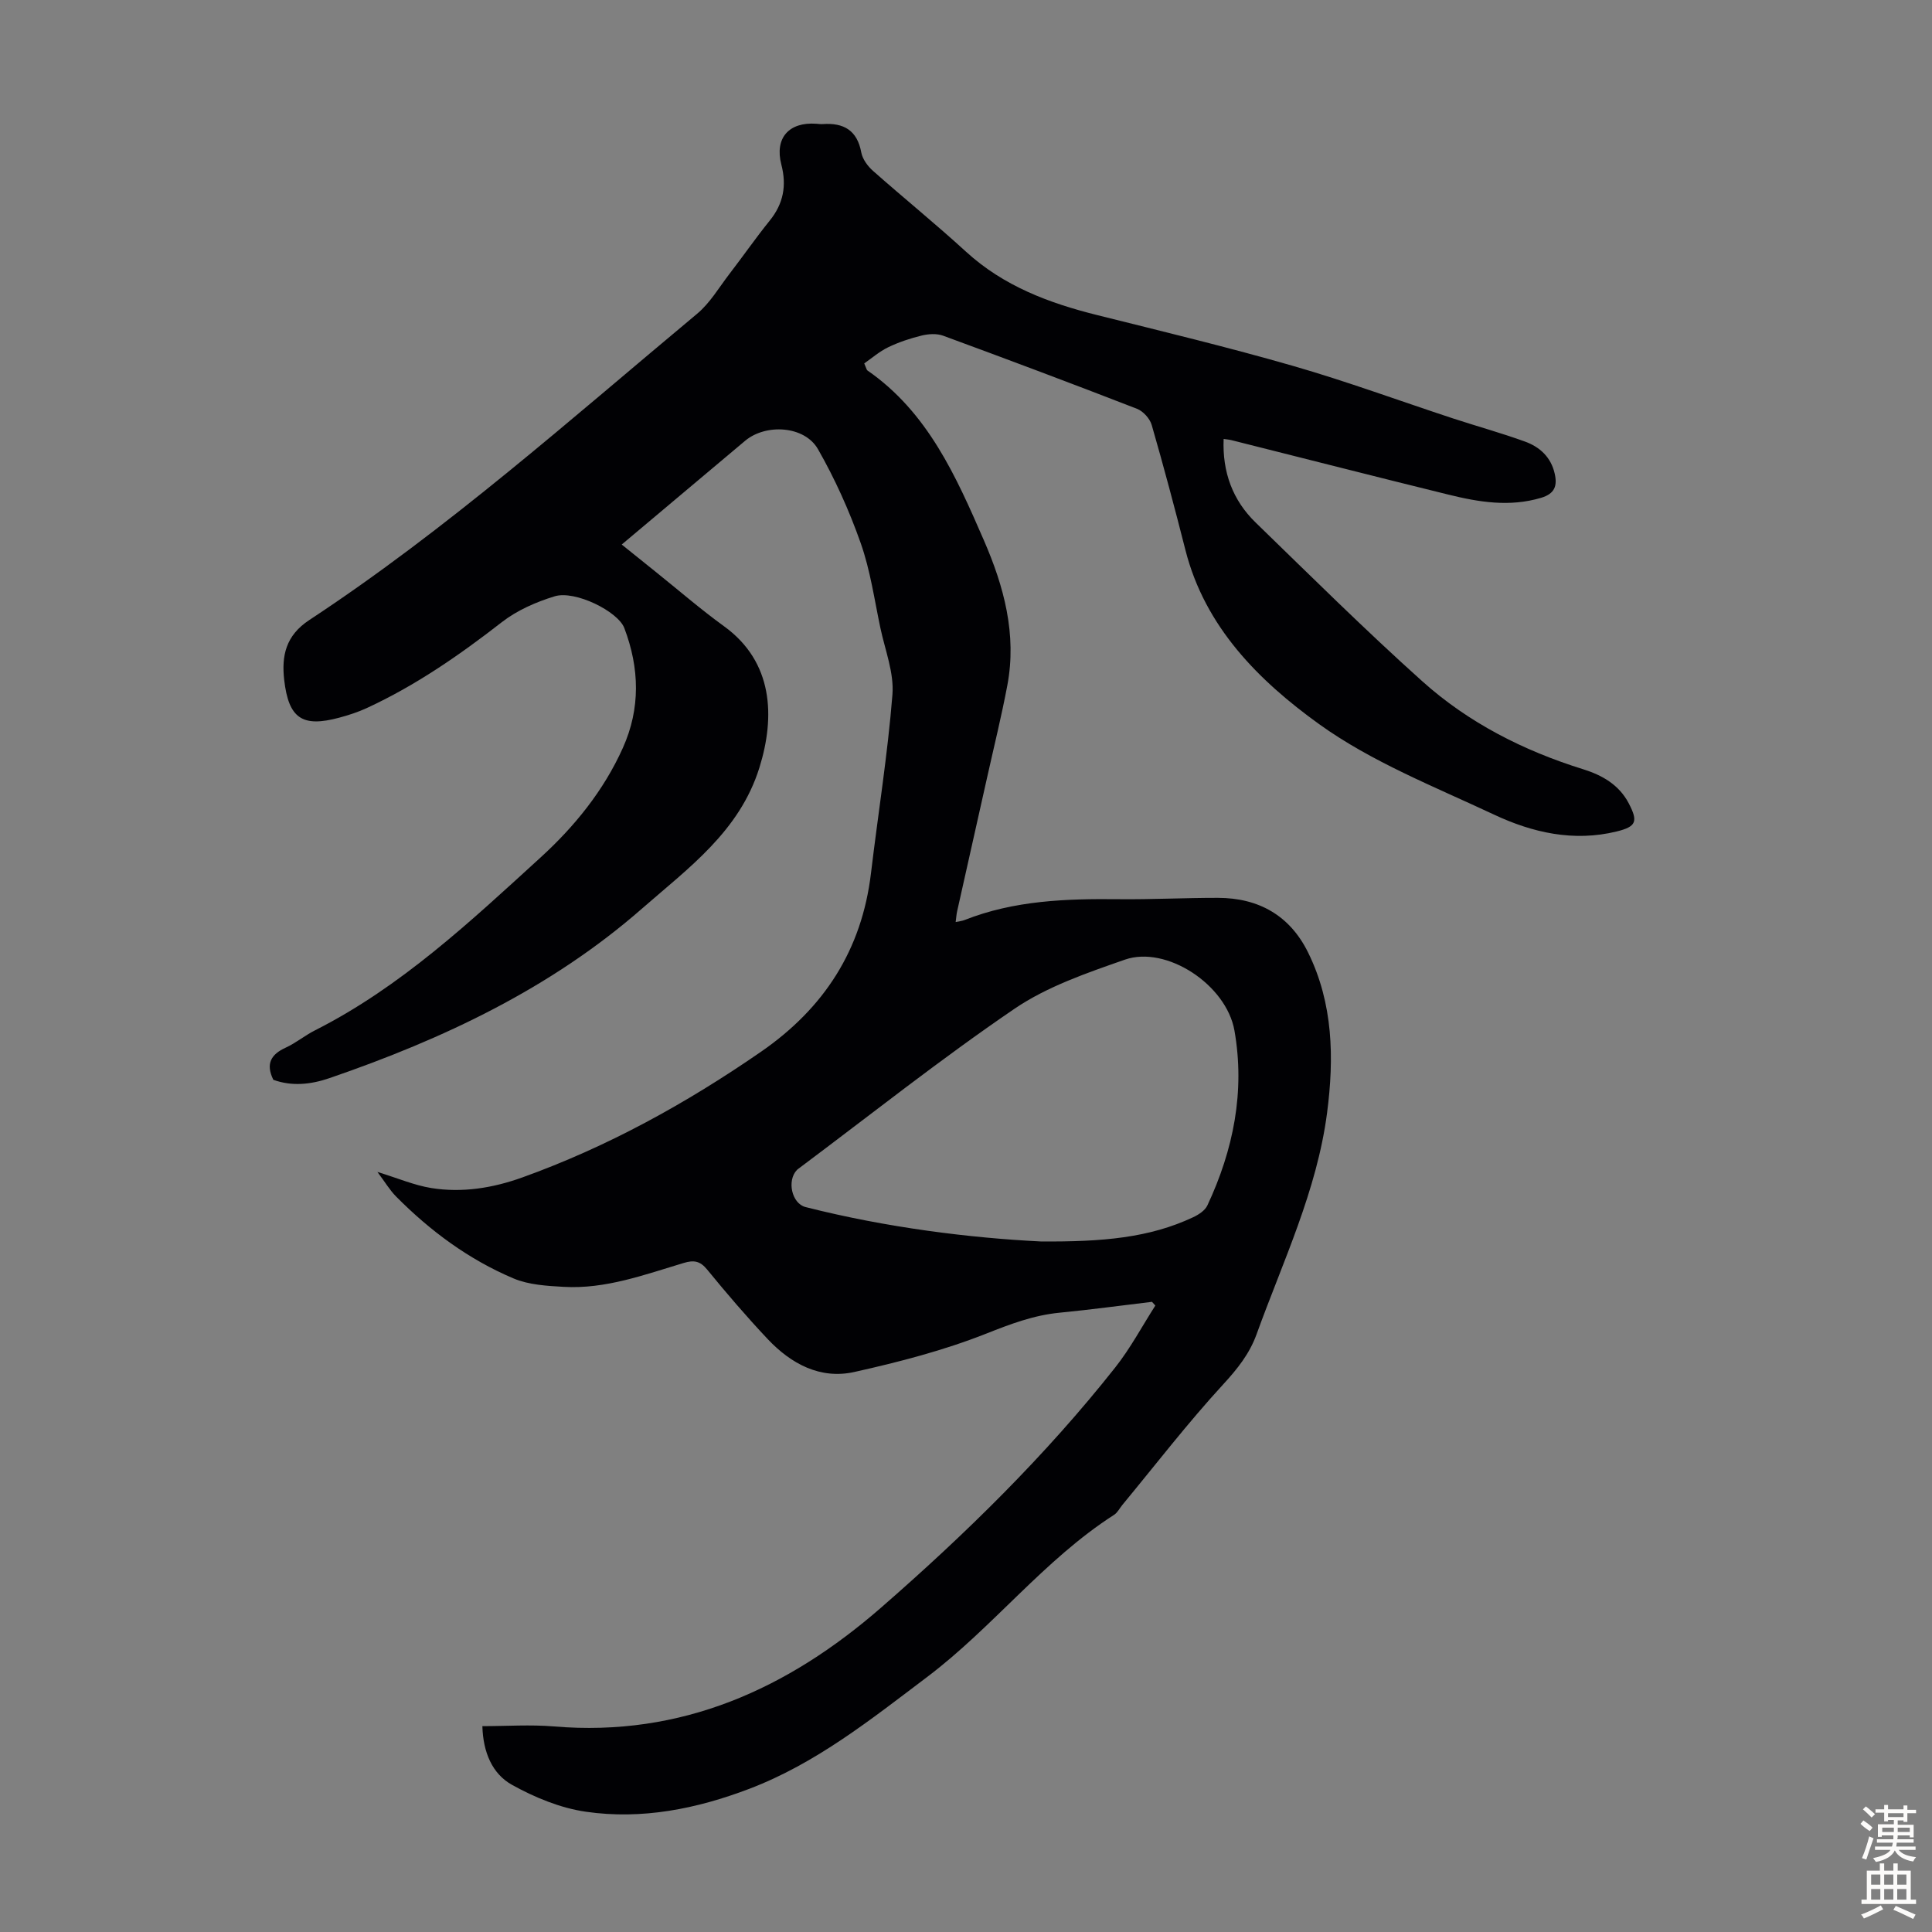 <svg enable-background="new 0 0 400 400" viewBox="0 0 400 400" xmlns="http://www.w3.org/2000/svg"><rect x="0" y="0" width="400" height="400" fill="#808080" stroke="none"/><path d="m99.87 357.38c5.03 0 9.95-.35 14.82.06 26.4 2.23 48.43-7.78 67.73-24.6 17.48-15.23 34.04-31.46 48.46-49.7 3.15-3.98 5.57-8.54 8.32-12.84-.23-.26-.46-.52-.69-.77-6.38.76-12.74 1.63-19.13 2.25-5.37.52-10.19 2.35-15.21 4.34-8.77 3.47-18.04 5.87-27.27 7.93-7.07 1.58-13.11-1.68-17.93-6.78-4.38-4.64-8.53-9.49-12.57-14.43-1.47-1.8-2.77-1.98-4.84-1.36-8.12 2.43-16.17 5.44-24.84 4.95-3.5-.2-7.24-.41-10.39-1.74-9.26-3.91-17.27-9.84-24.34-16.98-1.3-1.32-2.27-2.97-3.85-5.07 4.25 1.3 7.63 2.76 11.15 3.33 6.4 1.03 12.74 0 18.81-2.18 17.68-6.35 33.97-15.34 49.42-26.01 13.12-9.06 20.92-21.13 22.81-37.02 1.47-12.32 3.46-24.6 4.44-36.96.35-4.5-1.52-9.19-2.49-13.76-1.25-5.9-2.09-11.97-4.09-17.62-2.36-6.69-5.32-13.27-8.84-19.43-2.77-4.85-10.79-5.34-15.09-1.72-8.4 7.05-16.79 14.11-25.54 21.47 2.43 1.95 4.73 3.8 7.03 5.65 4.72 3.78 9.29 7.75 14.18 11.29 10.17 7.38 10.58 18.7 7.3 29.24-4.11 13.19-14.68 20.77-24.27 29.16-18.9 16.55-41.19 27.04-64.73 35.13-3.9 1.34-7.82 1.74-11.64.35-1.62-3.31-.5-5.26 2.57-6.66 2.12-.97 3.97-2.53 6.06-3.58 17.81-9.01 32.18-22.54 46.7-35.79 7.02-6.4 13.07-13.85 17.03-22.67 3.68-8.18 3.46-16.52.31-24.82-1.31-3.46-10.21-7.88-14.43-6.58-3.85 1.18-7.78 2.9-10.93 5.35-8.78 6.83-17.84 13.11-27.95 17.78-1.82.84-3.75 1.47-5.69 1.99-7.67 2.07-10.5.18-11.42-7.81-.57-4.99.32-9.18 5.17-12.38 28.59-18.81 54.1-41.57 80.31-63.42 2.69-2.24 4.56-5.48 6.74-8.31 2.8-3.64 5.42-7.41 8.3-10.98 2.84-3.51 3.54-7.25 2.41-11.6-1.43-5.5 1.56-8.86 7.22-8.46.45.03.9.1 1.34.07 4.33-.3 7.14 1.26 7.99 5.88.26 1.39 1.33 2.84 2.43 3.81 6.37 5.64 12.99 11 19.26 16.74 7.79 7.12 17.18 10.63 27.17 13.12 13.54 3.38 27.13 6.66 40.54 10.52 11.14 3.21 22.05 7.23 33.08 10.86 4.97 1.63 10.03 3.02 14.95 4.81 3.04 1.1 5.36 3.22 6.13 6.61.58 2.54.03 4.18-2.82 5.03-6.52 1.94-12.88.89-19.2-.67-14.97-3.68-29.91-7.51-44.86-11.26-.52-.13-1.05-.17-1.66-.26-.28 6.85 1.86 12.68 6.63 17.31 11.4 11.07 22.69 22.27 34.51 32.87 9.59 8.6 20.97 14.37 33.31 18.21 3.88 1.21 7.4 3.18 9.42 7.04 1.97 3.77 1.58 4.83-2.47 5.83-8.93 2.2-17.47.25-25.43-3.49-12.33-5.79-25.33-10.89-36.26-18.77-12.4-8.94-23.57-20.04-27.62-36-2.2-8.66-4.5-17.3-6.98-25.89-.38-1.32-1.76-2.85-3.04-3.35-13.33-5.18-26.72-10.2-40.15-15.14-1.32-.48-3.03-.37-4.43-.03-2.38.58-4.75 1.37-6.95 2.43-1.82.88-3.4 2.27-4.95 3.34.47 1.07.5 1.35.65 1.45 12.51 8.66 18.36 21.92 24.12 35.17 4.15 9.54 6.85 19.47 4.86 30.02-1.2 6.37-2.76 12.67-4.17 19-2.07 9.27-4.16 18.54-6.23 27.81-.14.63-.18 1.28-.3 2.21.82-.18 1.34-.22 1.82-.41 10.31-4.08 21.11-4.44 32-4.32 6.82.07 13.65-.29 20.47-.28 8.45.01 14.91 3.66 18.68 11.32 5.2 10.56 5.4 21.86 3.93 33.17-2.1 16.14-9.15 30.78-14.61 45.89-1.47 4.05-3.97 7.16-6.91 10.36-7.33 7.97-13.95 16.58-20.86 24.94-.57.69-1 1.59-1.71 2.05-14.54 9.33-25.06 23.28-38.74 33.6-11.61 8.76-22.98 17.87-36.78 23.13-10.93 4.16-22.25 6.43-33.85 4.75-5.28-.76-10.58-2.95-15.28-5.56-4.13-2.29-6-6.77-6.15-12.16zm115.58-100.35c12.87.1 22.52-.76 31.55-5 1.14-.53 2.47-1.39 2.97-2.45 5.39-11.5 7.83-23.58 5.61-36.21-1.68-9.51-14.1-17.68-22.7-14.68-7.86 2.75-16.06 5.55-22.85 10.17-15.33 10.44-29.88 22.01-44.75 33.13-.09.07-.18.13-.26.21-2.16 2.21-1.09 6.99 1.76 7.71 16.97 4.31 34.26 6.4 48.67 7.12z" fill="#010104"/><g fill="#fcfbfa"><path d="m385.2 377.6.6-.7c.6.4 1.3.9 1.9 1.5l-.6.7c-.8-.5-1.4-1-1.9-1.5zm.3 7.1c.6-1.4 1.1-2.9 1.5-4.5.3.1.6.3.9.4-.5 1.4-1 2.9-1.5 4.4zm.2-10.1.6-.6c.7.5 1.3 1.1 1.9 1.6l-.7.7c-.6-.6-1.2-1.2-1.8-1.7zm8.4-.8h.8v.9h1.8v.7h-1.8v1.8h-.8v-.3h-1.2v.9h3.3v2.6h-.8v-.4h-2.5c0 .3 0 .6-.1.8h3.4v.7h-3.5c0 .3-.1.6-.1.8h4v.7h-3.5c.7.9 1.9 1.3 3.6 1.5-.2.2-.4.5-.6.9-1.9-.3-3.2-1.1-3.8-2.3-.5 1.1-1.8 2-3.9 2.4-.2-.3-.4-.5-.6-.8 1.9-.4 3.1-.9 3.6-1.7h-3.2v-.7h3.5c.1-.2.1-.5.2-.8h-3.3v-.7h3.4c0-.2 0-.5 0-.8h-2.4v.3h-.8v-2.6h3.3v-.9h-1.2v.3h-.8v-1.8h-1.8v-.7h1.8v-.9h.8v.9h3.2zm-4.4 5.5h2.4c0-.3 0-.6 0-.9h-2.4zm1.2-3.1h3.2v-.8h-3.2zm4.4 2.2h-2.4v.9h2.5v-.9z"/><path d="m389.2 385.8h.9v1.5h1.9v-1.5h.9v1.5h2.7v6h1.1v.9h-11.3v-.9h1.1v-6h2.7zm.2 8.7.5.8c-1.2.6-2.5 1.3-4 1.9-.2-.3-.3-.6-.6-.8 1.6-.6 3-1.3 4.1-1.9zm-2-4.3h1.9v-2.1h-1.9zm0 3.1h1.9v-2.2h-1.9zm2.7-3.1h1.9v-2.1h-1.9zm0 3.1h1.9v-2.2h-1.9zm2.4 1.3c1.4.6 2.7 1.2 4.1 1.8l-.5.9c-1.5-.7-2.8-1.4-4.1-1.9zm2.2-6.5h-1.9v2.1h1.9zm-1.9 5.2h1.9v-2.2h-1.9z"/></g></svg>
